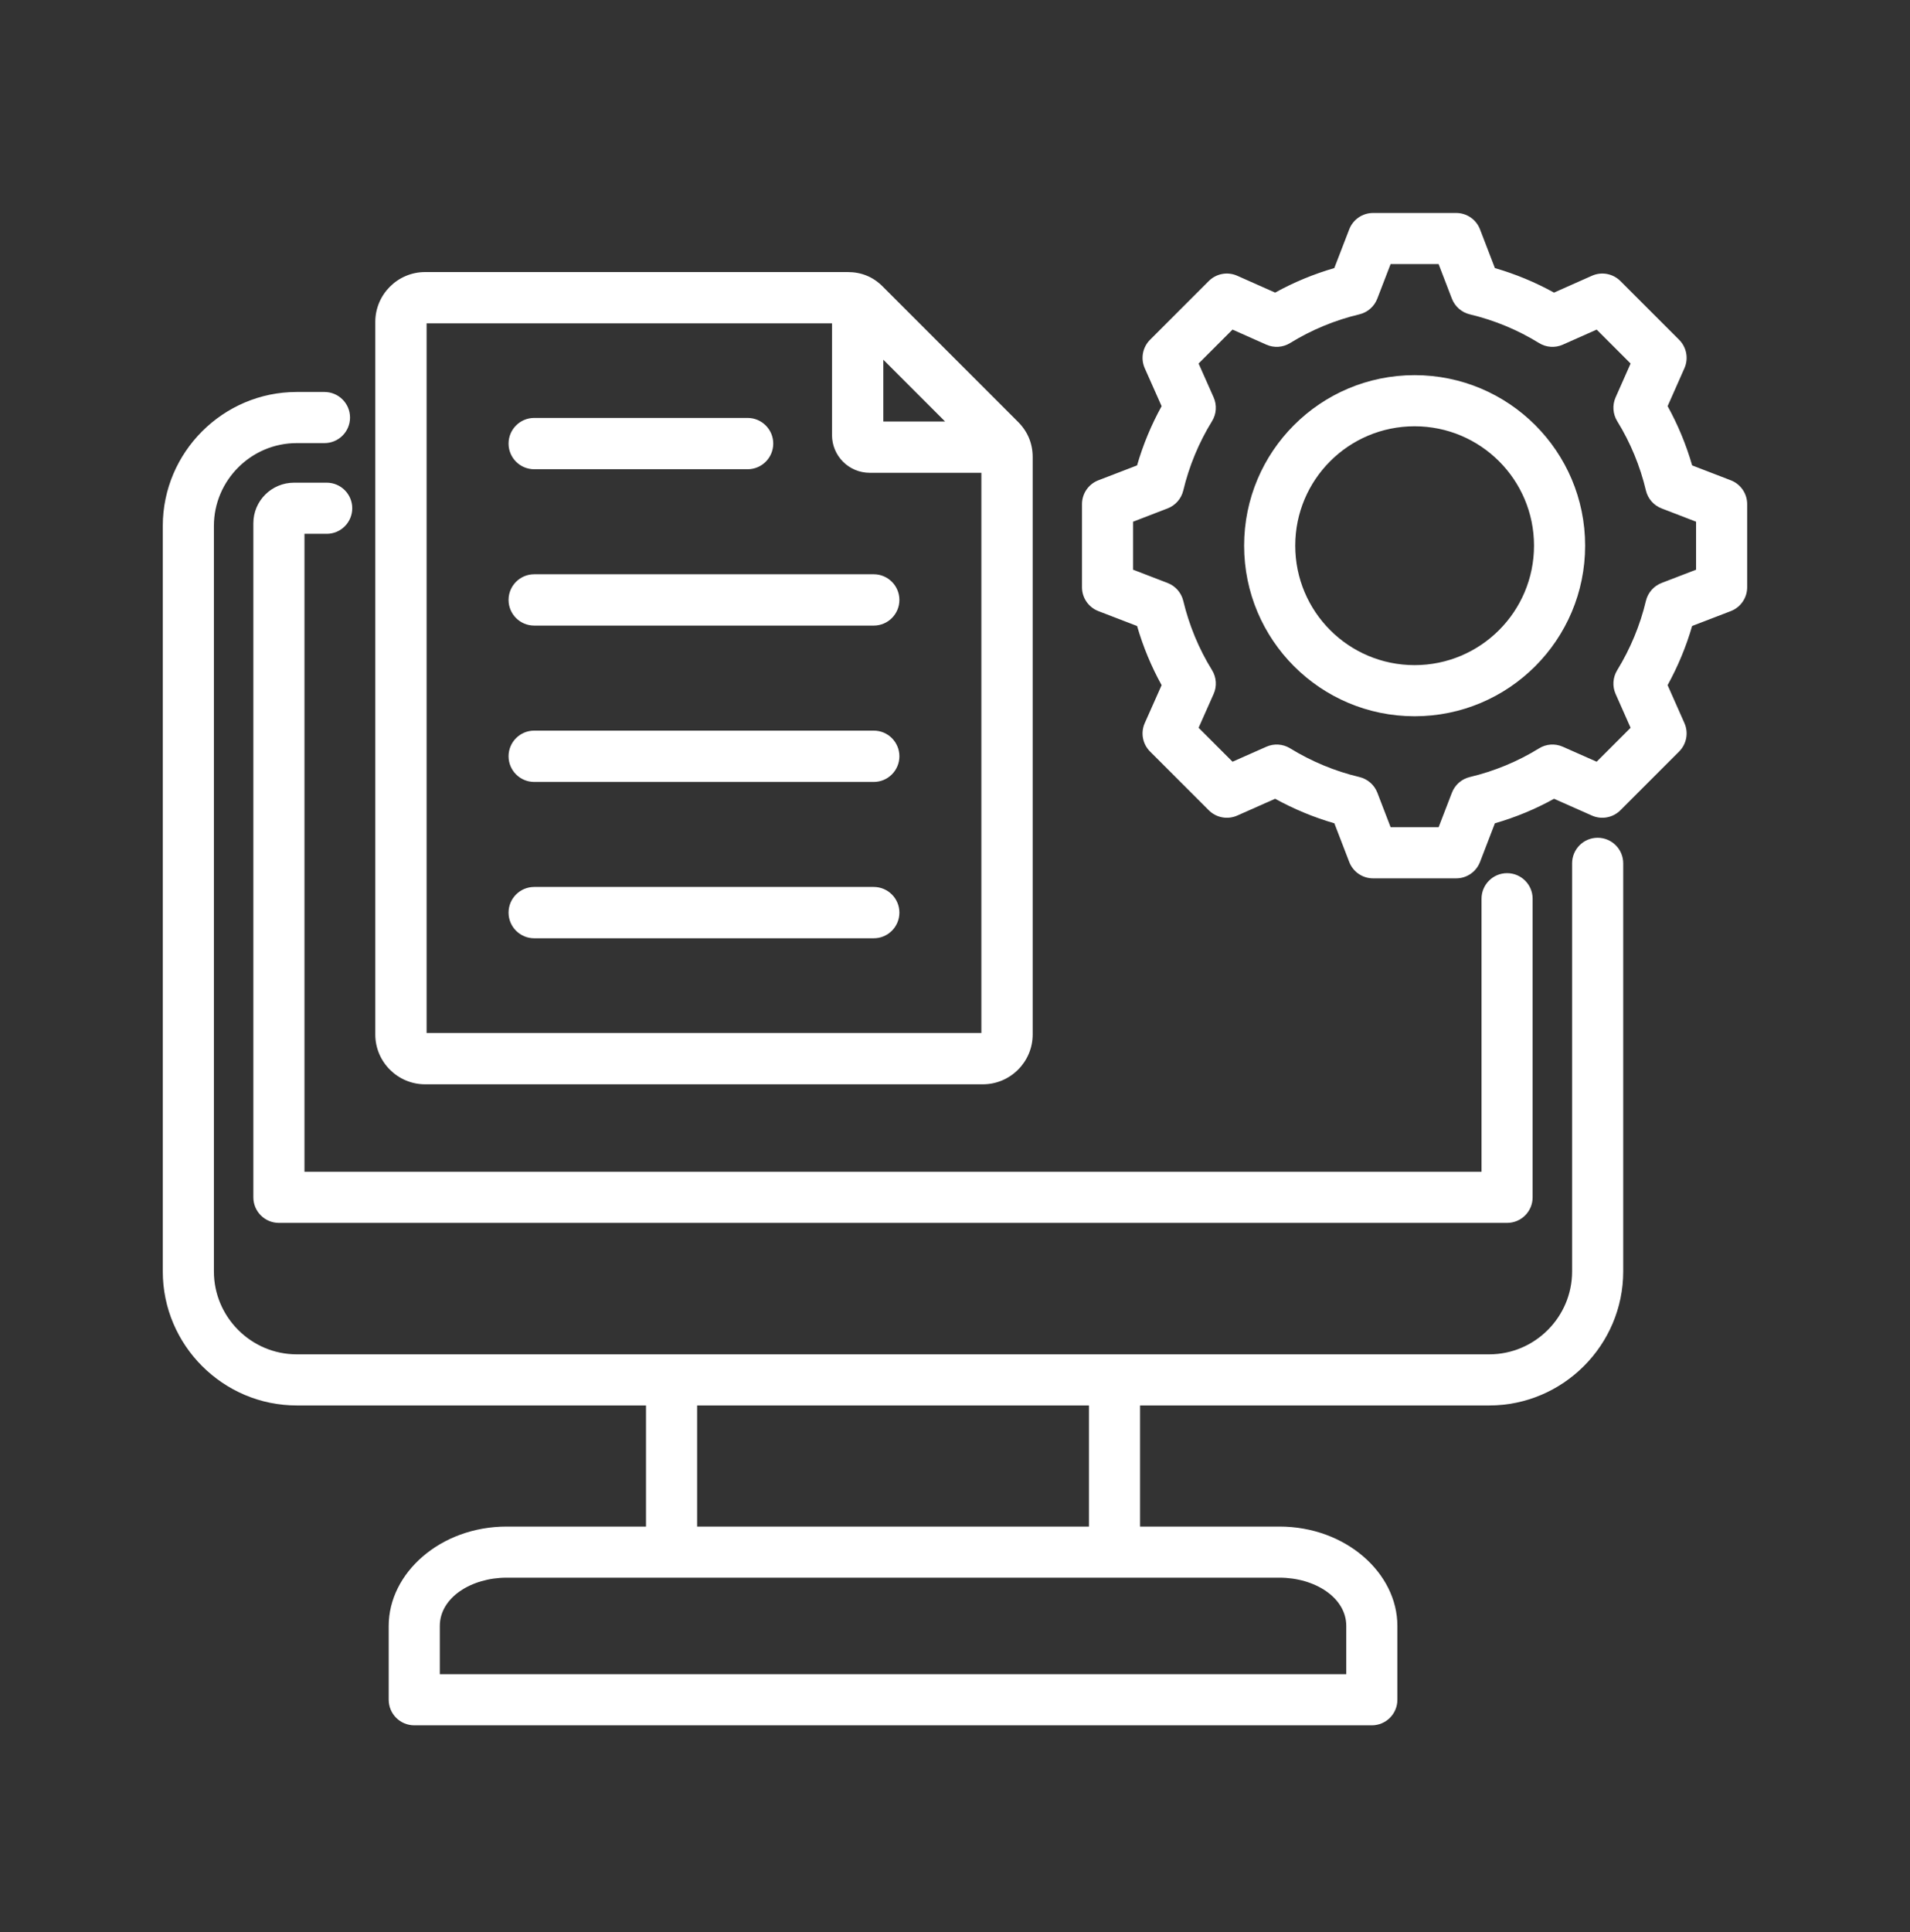 <svg width="88" height="89" viewBox="0 0 88 89" fill="none" xmlns="http://www.w3.org/2000/svg">
<rect x="0" y="0" width="88" height="89" fill="#333333" stroke="none"/>
<path fill-rule="evenodd" clip-rule="evenodd" d="M29.764 64.734H13.67C10.277 64.734 7.5 61.956 7.5 58.563V24.224C7.5 20.831 10.277 18.054 13.67 18.054H14.949C15.599 18.054 16.127 18.582 16.127 19.231C16.127 19.881 15.599 20.409 14.949 20.409H13.67C11.572 20.409 9.855 22.126 9.855 24.224V58.563C9.855 60.661 11.572 62.379 13.67 62.379H68.616C70.715 62.379 72.432 60.661 72.432 58.563V39.763C72.432 39.113 72.96 38.586 73.609 38.586C74.259 38.586 74.787 39.113 74.787 39.763V58.563C74.787 61.956 72.009 64.734 68.616 64.734H52.527V70.312H58.947C61.999 70.312 64.382 72.45 64.382 74.887V78.289C64.382 78.939 63.855 79.466 63.205 79.466H19.087C18.436 79.466 17.909 78.939 17.909 78.289V74.887C17.909 72.45 20.292 70.312 23.344 70.312H29.764V64.734ZM50.173 64.734H32.119V70.312H50.173V64.734ZM20.264 77.112H62.027V74.887C62.027 73.584 60.579 72.666 58.947 72.666H23.344C21.713 72.666 20.264 73.584 20.264 74.887V77.112ZM14.028 24.587V53.971H68.259V41.394C68.259 40.744 68.786 40.217 69.436 40.217C70.086 40.217 70.613 40.744 70.613 41.394V55.148C70.613 55.798 70.086 56.325 69.436 56.325H12.851C12.2 56.325 11.673 55.798 11.673 55.148V24.101C11.673 23.067 12.513 22.232 13.547 22.232H15.052C15.702 22.232 16.229 22.759 16.229 23.409C16.229 24.059 15.702 24.587 15.052 24.587H14.028ZM19.585 12.531H39.058C39.684 12.531 40.237 12.751 40.685 13.212L46.905 19.431C47.35 19.876 47.579 20.429 47.579 21.052V47.648C47.579 48.911 46.547 49.942 45.284 49.942H19.585C18.323 49.942 17.291 48.911 17.291 47.648V14.826C17.291 13.563 18.323 12.531 19.585 12.531ZM38.333 14.895H19.655V47.578H45.215V21.777H40.075C39.11 21.777 38.333 21 38.333 20.034V14.895ZM43.543 19.413L40.697 16.567V19.413H43.543ZM24.613 36.015C23.96 36.015 23.431 35.485 23.431 34.833C23.431 34.181 23.96 33.651 24.613 33.651H40.256C40.909 33.651 41.438 34.181 41.438 34.833C41.438 35.485 40.909 36.015 40.256 36.015H24.613ZM24.613 21.613C23.96 21.613 23.431 21.084 23.431 20.431C23.431 19.779 23.96 19.249 24.613 19.249H34.444C35.096 19.249 35.626 19.779 35.626 20.431C35.626 21.084 35.096 21.613 34.444 21.613H24.613ZM24.613 28.814C23.96 28.814 23.431 28.284 23.431 27.632C23.431 26.98 23.96 26.45 24.613 26.45H40.256C40.909 26.45 41.438 26.98 41.438 27.632C41.438 28.284 40.909 28.814 40.256 28.814H24.613ZM24.613 43.216C23.96 43.216 23.431 42.686 23.431 42.034C23.431 41.381 23.96 40.852 24.613 40.852H40.256C40.909 40.852 41.438 41.381 41.438 42.034C41.438 42.686 40.909 43.216 40.256 43.216H24.613ZM68.875 12.348C69.823 12.622 70.735 13 71.599 13.477L73.346 12.701C73.791 12.503 74.312 12.6 74.657 12.944L77.363 15.65C77.707 15.994 77.804 16.515 77.607 16.959L76.833 18.707C77.311 19.572 77.689 20.486 77.963 21.436L79.744 22.122C80.198 22.297 80.498 22.733 80.498 23.22V27.048C80.498 27.535 80.198 27.972 79.744 28.147C79.744 28.147 77.962 28.833 77.962 28.832C77.688 29.78 77.308 30.693 76.832 31.557L77.607 33.305C77.804 33.75 77.707 34.27 77.363 34.614L74.657 37.32C74.313 37.664 73.792 37.761 73.347 37.565C73.347 37.565 71.601 36.791 71.601 36.791C70.738 37.268 69.823 37.647 68.875 37.92L68.189 39.702C68.014 40.156 67.578 40.456 67.09 40.456H63.263C62.776 40.456 62.339 40.156 62.164 39.702L61.478 37.92C60.529 37.646 59.615 37.266 58.75 36.79L57.002 37.565C56.557 37.761 56.037 37.664 55.693 37.32L52.986 34.614C52.642 34.27 52.545 33.749 52.743 33.304C52.743 33.304 53.52 31.558 53.52 31.558C53.042 30.695 52.664 29.781 52.389 28.833L50.605 28.147C50.151 27.972 49.851 27.535 49.851 27.048V23.22C49.851 22.733 50.151 22.297 50.605 22.122C50.605 22.122 52.388 21.436 52.388 21.436C52.663 20.486 53.042 19.572 53.52 18.708L52.743 16.961C52.545 16.516 52.642 15.995 52.986 15.65L55.693 12.944C56.037 12.6 56.558 12.503 57.003 12.701L58.75 13.477C59.614 13 60.528 12.622 61.475 12.348L62.164 10.562C62.34 10.108 62.776 9.809 63.263 9.809H67.09C67.578 9.809 68.015 10.109 68.189 10.564L68.875 12.348ZM66.893 13.756L66.281 12.163H64.07L63.456 13.757C63.316 14.119 63.007 14.389 62.629 14.479C61.502 14.747 60.428 15.192 59.44 15.8C59.109 16.005 58.699 16.032 58.344 15.874L56.786 15.181L55.223 16.743L55.916 18.302C56.074 18.657 56.047 19.067 55.843 19.398C55.234 20.386 54.788 21.462 54.517 22.593C54.426 22.97 54.156 23.278 53.795 23.417L52.206 24.029V26.24L53.795 26.851C54.156 26.99 54.426 27.298 54.517 27.674C54.788 28.802 55.233 29.881 55.842 30.865C56.047 31.197 56.075 31.607 55.916 31.963L55.223 33.521L56.787 35.084L58.345 34.394C58.699 34.237 59.108 34.264 59.438 34.466C60.426 35.072 61.501 35.521 62.632 35.789C63.01 35.879 63.32 36.149 63.46 36.512L64.071 38.101H66.282L66.894 36.512C67.033 36.15 67.342 35.879 67.72 35.789C68.846 35.522 69.924 35.077 70.908 34.469C71.238 34.264 71.648 34.236 72.004 34.394L73.563 35.084L75.127 33.521L74.436 31.962C74.279 31.608 74.307 31.2 74.509 30.87C75.115 29.881 75.564 28.805 75.832 27.678C75.922 27.3 76.192 26.991 76.555 26.851L78.144 26.24V24.029L76.555 23.417C76.192 23.278 75.921 22.968 75.832 22.59C75.564 21.46 75.119 20.385 74.51 19.398C74.307 19.067 74.279 18.658 74.436 18.303L75.127 16.744L73.564 15.181L72.005 15.874C71.65 16.032 71.24 16.005 70.909 15.8C69.922 15.192 68.847 14.747 67.72 14.479C67.342 14.389 67.033 14.118 66.893 13.756ZM65.175 17.279C69.514 17.279 73.032 20.793 73.032 25.132C73.032 29.471 69.514 32.99 65.175 32.99C60.836 32.99 57.321 29.471 57.321 25.132C57.321 20.793 60.835 17.279 65.175 17.279ZM65.175 19.634C62.136 19.634 59.676 22.094 59.676 25.132C59.676 28.171 62.136 30.635 65.175 30.635C68.213 30.635 70.677 28.171 70.677 25.132C70.677 22.094 68.213 19.634 65.175 19.634Z" fill="white"/>
</svg>
